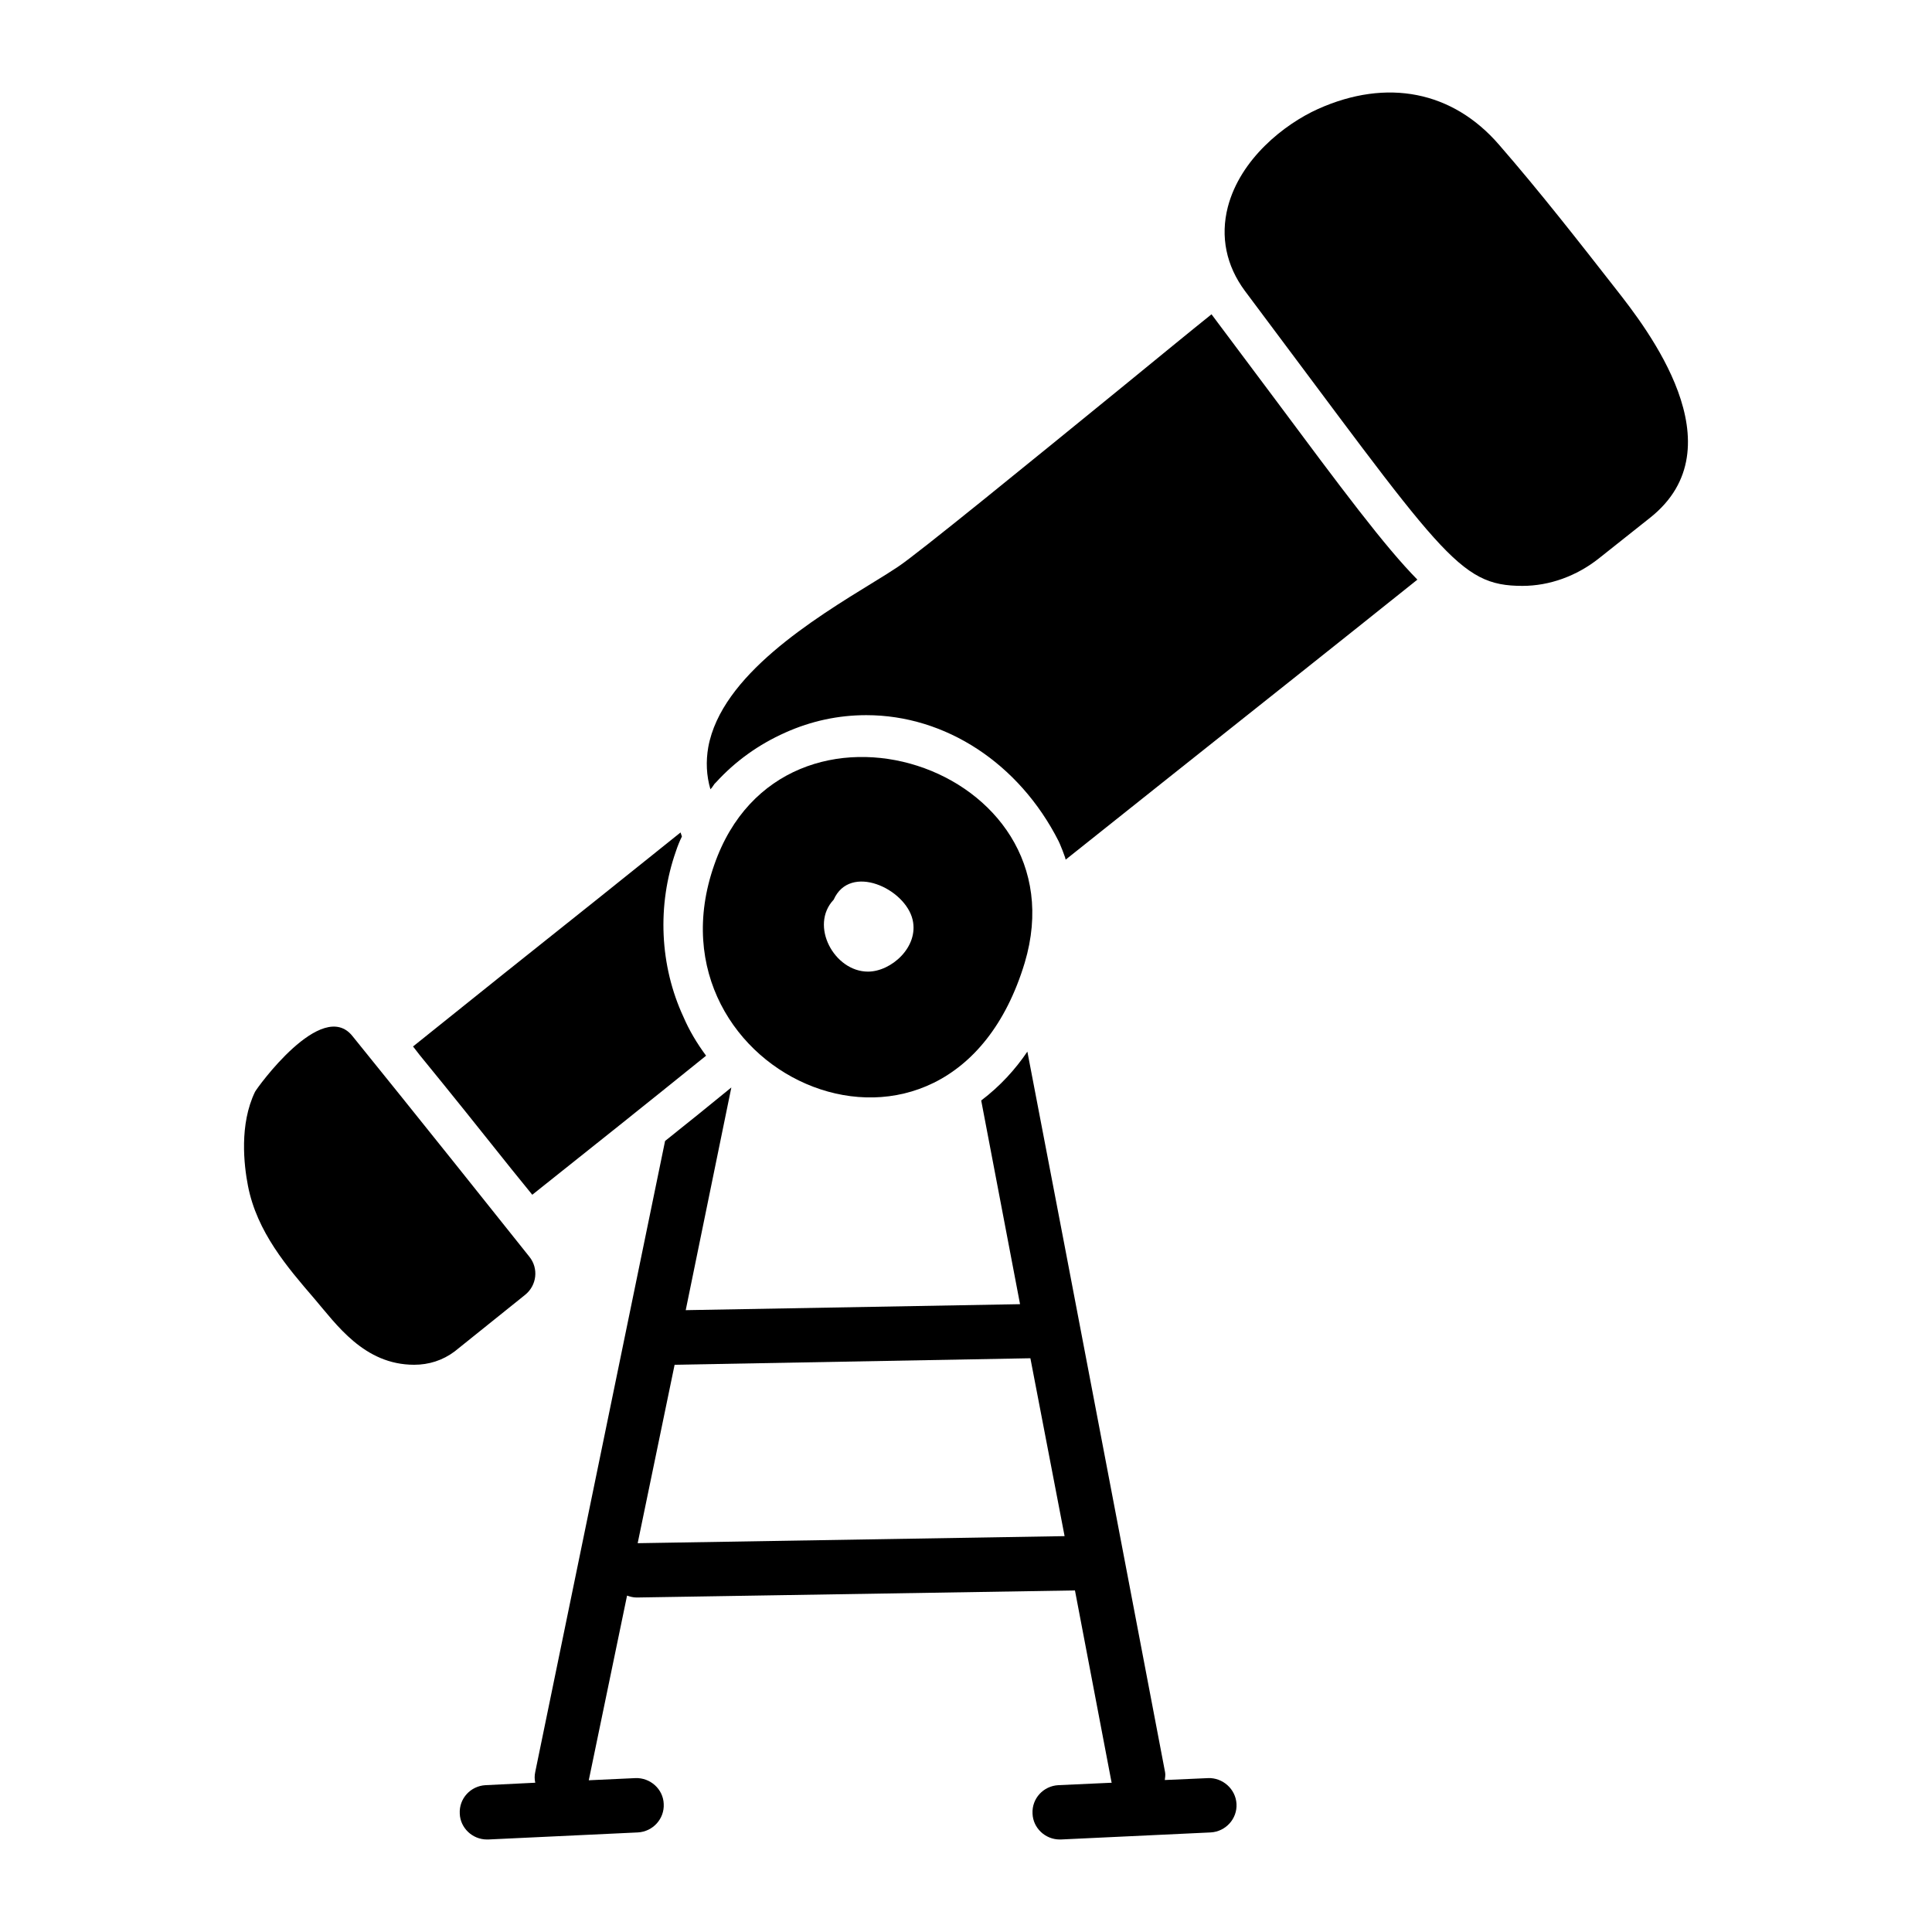 <?xml version="1.0" encoding="UTF-8"?>
<!-- Uploaded to: SVG Repo, www.svgrepo.com, Generator: SVG Repo Mixer Tools -->
<svg fill="#000000" width="800px" height="800px" version="1.1" viewBox="144 144 512 512" xmlns="http://www.w3.org/2000/svg">
 <g>
  <path d="m519.62 297.61c-22.023 17.633-44.191 35.195-66.359 52.828l-26.848 21.375c-0.07-0.359-0.215-0.793-0.359-1.152-0.289-0.863-0.648-1.727-1.152-2.949l-0.359-0.793c-10.438-20.586-29.941-33.395-50.957-33.395-7.34 0-14.539 1.512-21.449 4.606-7.125 3.168-13.316 7.629-18.426 13.242l-0.359 0.359-0.648 0.938c-0.145 0.145-0.289 0.359-0.434 0.504-1.078-3.672-1.223-7.414-0.574-11.156 3.453-19 27.781-33.898 43.977-43.832 2.375-1.438 4.535-2.805 6.262-3.957 4.894-3.168 36.203-28.719 59.09-47.359 10.582-8.637 18.281-14.969 24.039-19.578 0.07 0.07 0.145 0.215 0.215 0.289l16.051 21.449c18.43 24.762 29.586 39.73 38.293 48.582z"/>
  <path d="m331.12 423.77c-15.332 12.379-30.66 24.613-46.062 36.852-1.871-2.305-3.742-4.606-5.543-6.836-8.133-10.219-16.266-20.367-24.328-30.23-0.574-0.719-1.152-1.512-1.727-2.231 16.121-12.953 32.242-25.84 48.438-38.723l22.457-17.992 0.359 1.078c-0.648 1.297-1.152 2.59-1.582 3.887-5.039 14.324-4.316 30.371 2.016 43.977 1.512 3.527 3.527 6.91 5.973 10.219z"/>
  <path d="m581.3 281.2-13.602 10.797c-5.902 4.68-13.098 7.269-20.223 7.269-17.168 0-21.184-8.332-73.555-78.164-4.965-6.695-6.551-14.395-4.535-22.238 3.312-12.738 14.969-21.953 23.895-25.98 18.281-8.203 35.699-4.75 48.004 9.5 10.84 12.465 21.117 25.641 30.949 38.219 8.129 10.363 32.742 41.812 9.066 60.598z"/>
  <path d="m283.12 487.18-18.641 14.969c-3.168 2.375-6.836 3.527-10.723 3.527-13.277 0-20.625-10.723-26.484-17.562-7.125-8.277-15.188-17.633-17.562-29.867-1.078-5.543-2.305-16.266 1.871-24.902 0.422-0.887 17.727-25 25.84-14.754 1.504 1.871 16.25 20.016 46.855 58.441 2.512 3.094 2.008 7.629-1.156 10.148z"/>
  <path d="m333.29 373.18c-19.672 55.914 62.215 92.293 82.266 25.98 15.645-52.281-64.066-78.309-82.266-25.98zm40.734 28.309c-8.945 0-15.555-12.227-9.09-19.066 4.328-9.742 18.98-2.965 20.918 5.316 1.688 7.227-5.68 13.75-11.828 13.75z"/>
  <path d="m464.13 615.22-11.445 0.504c0.07-0.648 0.215-1.367 0.07-2.086-0.145-0.648-26.559-139.48-36.492-190.95-3.168 4.68-7.199 9.141-12.234 12.953l10.293 53.98-88.598 1.586 12.09-59.016c-5.828 4.75-11.66 9.5-17.562 14.18l-34.402 167.19c-0.215 1.008-0.215 1.945 0 2.879l-13.172 0.648c-3.957 0.215-7.055 3.527-6.836 7.559 0.145 3.812 3.383 6.836 7.199 6.836h0.359l39.656-1.871c3.957-0.215 7.055-3.598 6.836-7.559-0.145-3.957-3.598-6.981-7.484-6.836l-12.379 0.574 10.148-48.941c0.793 0.289 1.656 0.504 2.519 0.504h0.145l115.95-1.871 0.07-0.07 9.715 50.957s0.07 0 0.07 0.07l-14.18 0.648c-3.957 0.215-7.055 3.527-6.836 7.559 0.145 3.812 3.383 6.836 7.199 6.836h0.289l39.73-1.871c3.957-0.215 7.055-3.598 6.836-7.559-0.215-3.961-3.668-6.984-7.555-6.84zm-151.14-62.258 9.789-47.285 94.285-1.727 9.066 47.141z"/>
 </g>
</svg>